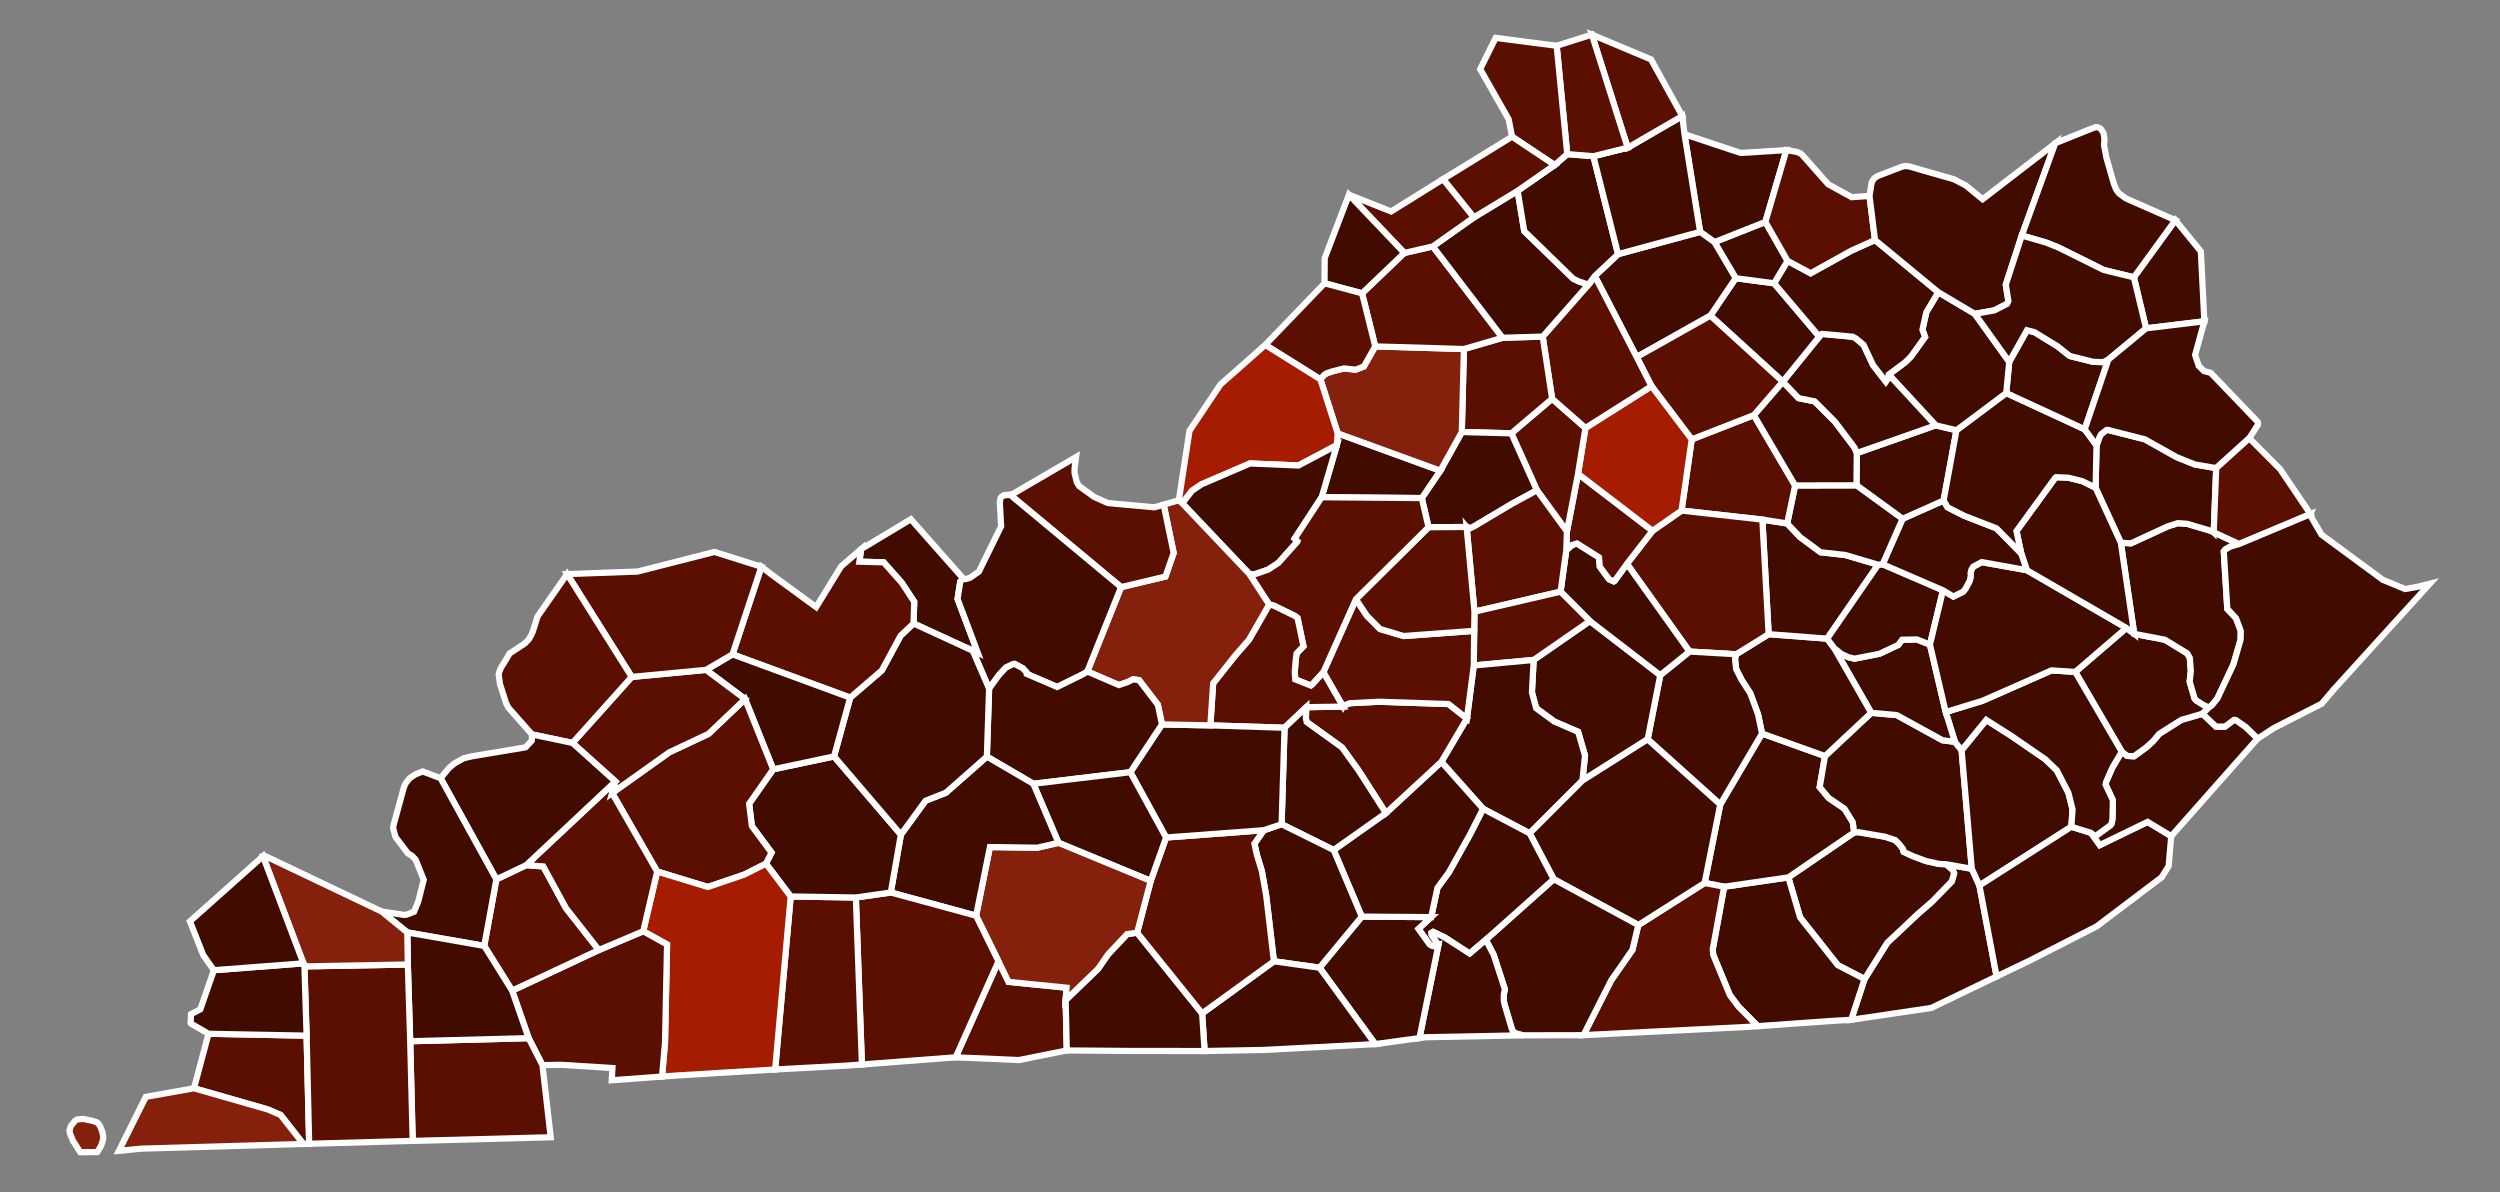 <?xml version="1.0" encoding="UTF-8" standalone="no"?>
<svg
   viewBox="0 0 390 186"
   width="390"
   height="186"
   version="1.1"
   id="svg255"
   sodipodi:docname="Kentucky_Counties_by_race.svg"
   inkscape:version="1.2.1 (9c6d41e4, 2022-07-14)"
   xmlns:inkscape="http://www.inkscape.org/namespaces/inkscape"
   xmlns:sodipodi="http://sodipodi.sourceforge.net/DTD/sodipodi-0.dtd"
   xmlns="http://www.w3.org/2000/svg"
   xmlns:svg="http://www.w3.org/2000/svg">
  <rect x="0" y="0" width="390" height="186" fill="#808080" stroke="none"/>
  <defs
     id="defs259" />
  <sodipodi:namedview
     id="namedview257"
     pagecolor="#ffffff"
     bordercolor="#000000"
     borderopacity="0.25"
     inkscape:showpageshadow="2"
     inkscape:pageopacity="0.0"
     inkscape:pagecheckerboard="0"
     inkscape:deskcolor="#d1d1d1"
     showgrid="false"
     inkscape:zoom="1.2688172"
     inkscape:cx="168.26695"
     inkscape:cy="93.394068"
     inkscape:window-width="1440"
     inkscape:window-height="799"
     inkscape:window-x="0"
     inkscape:window-y="23"
     inkscape:window-maximized="0"
     inkscape:current-layer="svg255" />
  <style
     id="style132">#KY_Fayette, #KY_Christian, #KY_Jefferson {  }
#KY_McCracken, #KY_Shelby, #KY_Hardin, #KY_Warren, #KY_Fulton {   }
#KY_Henry, #KY_Larue, #KY_Gallatin, #KY_McCreary, #KY_Lyon, #KY_Campbell, #KY_Mercer, #KY_Martin, #KY_Caldwell, #KY_Nelson, #KY_Taylor, #KY_Clark, #KY_Barren, #KY_Carroll, #KY_Calloway, #KY_Trigg, #KY_Washington, #KY_Meade, #KY_Union, #KY_Logan, #KY_Mason, #KY_Hopkins, #KY_Madison, #KY_Marion, #KY_Webster, #KY_Oldham, #KY_Hickman, #KY_Jessamine, #KY_Daviess, #KY_Kenton, #KY_Todd, #KY_Scott, #KY_Henderson, #KY_Graves, #KY_Woodford, #KY_Boone, #KY_Bourbon, #KY_Simpson, #KY_Boyle, #KY_Franklin {   }
#KY_Henry, #KY_Larue, #KY_Gallatin, #KY_McCreary, #KY_Lyon, #KY_Campbell, #KY_Mercer, #KY_Martin, #KY_Caldwell, #KY_Nelson, #KY_Taylor, #KY_Clark, #KY_Barren, #KY_Carroll, #KY_Calloway, #KY_Trigg, #KY_Washington, #KY_Meade, #KY_Union, #KY_Logan, #KY_Mason, #KY_Hopkins, #KY_Madison, #KY_Marion, #KY_Webster, #KY_Oldham, #KY_Hickman, #KY_Jessamine, #KY_Daviess, #KY_Kenton, #KY_Todd, #KY_Scott, #KY_Henderson, #KY_Graves, #KY_Woodford, #KY_Boone, #KY_Bourbon, #KY_Simpson, #KY_Boyle, #KY_Franklin, #KY_McCracken, #KY_Shelby, #KY_Hardin, #KY_Warren, #KY_Fulton, #KY_Fayette, #KY_Christian, #KY_Jefferson {   }
#KY_Magoffin, #KY_Knott, #KY_Wolfe, #KY_Leslie, #KY_Jackson, #KY_Lawrence, #KY_Floyd, #KY_Letcher, #KY_Owsley, #KY_Johnson, #KY_Lewis, #KY_Estill, #KY_Menifee, #KY_Robertson, #KY_Rockcastle, #KY_Carter, #KY_Powell, #KY_Bath, #KY_Breathitt, #KY_McLean, #KY_Fleming, #KY_Pike, #KY_Crittenden, #KY_Bracken, #KY_Edmonson, #KY_Nicholas, #KY_Greenup, #KY_Pendleton, #KY_Knox, #KY_Hancock, #KY_Perry, #KY_Clinton, #KY_Marshall, #KY_Grayson, #KY_Metcalfe, #KY_Elliott, #KY_Laurel, #KY_Trimble, #KY_Green, #KY_Harlan, #KY_Lee, #KY_Casey, #KY_Owen, #KY_Whitley, #KY_Lincoln, #KY_Livingston, #KY_Bell, #KY_Cumberland, #KY_Rowan, #KY_Allen, #KY_Harrison, #KY_Carlisle, #KY_Ohio, #KY_Butler, #KY_Clay, #KY_Breckinridge, #KY_Russell, #KY_Pulaski, #KY_Monroe, #KY_Grant, #KY_Ballard, #KY_Wayne, #KY_Boyd, #KY_Muhlenberg, #KY_Spencer, #KY_Morgan, #KY_Garrard, #KY_Bullitt, #KY_Anderson, #KY_Hart, #KY_Montgomery, #KY_Adair {   }
tspan { white-space:pre }
.shp0 { fill: #d40000;stroke: #ffffff;stroke-width: 0.969 }
.shp1 { fill: #cc2f4a;stroke: #ffffff;stroke-width: 0.969 }
.shp2 { fill: #aa0000;stroke: #ffffff;stroke-width: 0.969 }
.shp3 { fill: #e27f90;stroke: #ffffff;stroke-width: 0.969 }
.shp4 { fill: #86b6f2;stroke: #ffffff;stroke-width: 0.969 }
.shp5 { fill: #f2b3be;stroke: #ffffff;stroke-width: 0.969 }
</style>
  <g
     id="layer1"
     style="fill:#00ffff">
    <path
       id="KY_Hickman"
       class="shp0"
       d="M32.53 161.27L47.83 161.56L48.23 178.43L47.69 178.45L47.32 178.46L43.77 173.93L41.79 173.08L30.26 169.77L32.53 161.27Z"
       style="fill:#5b0f00;fill-opacity:1" />
    <path
       id="KY_Fulton"
       class="shp1"
       d="M30.26 169.77L41.79 173.08L43.77 173.93L47.32 178.46L22.05 179.19L18.55 179.53L22.75 171.11L30.26 169.77ZM12.52 179.74L11.49 178.12L11.42 178.05L10.94 176.88L10.92 176.84L10.88 176.58L10.84 176.38L10.9 176.17L10.98 175.89L11.05 175.65L11.14 175.55L11.74 174.81L12.05 174.64L12.96 174.55L14.34 174.83L15.08 175.07L15.21 175.17L15.31 175.26L15.38 175.3L15.67 175.81L15.7 175.87L15.97 176.6L16.09 177.28L16.09 177.3L16.11 177.41L16.1 177.67L16.05 177.84L15.87 178.44L15.79 178.67L15.71 178.83L15.19 179.72L12.52 179.74Z"
       style="fill:#85200c;fill-opacity:1" />
    <path
       id="KY_Bell"
       class="shp2"
       d="M307.6 135.53L308.79 138.14L311.47 152.33L301.27 157.24L288.78 159.09L290.87 152.73L294.41 147.07L299.21 142.55L301.33 140.72L304.48 137.5L304.84 136.22L304.62 135.73L303.56 134.82L307.6 135.53Z"
       style="fill:#410b00;fill-opacity:1" />
    <path
       id="KY_Knox"
       class="shp2"
       d="M289.26 129.85L289.87 129.81L294.08 130.53L295.64 131.05L296.25 131.64L296.88 132.45L296.97 132.89L298.39 133.55L300.46 134.32L302.48 134.77L303.56 134.82L304.62 135.73L304.84 136.22L304.48 137.5L301.33 140.72L299.21 142.55L294.41 147.07L290.87 152.73L286.7 150.57L280.82 143.13L278.98 136.87L289.26 129.85Z"
       style="fill:#410b00;fill-opacity:1" />
    <path
       id="KY_Whitley"
       class="shp2"
       d="M268.97 138.33L278.98 136.87L280.82 143.13L286.7 150.57L290.87 152.73L288.78 159.09L285.98 159.25L274.21 160.08L271.2 157.03L269.84 155.21L267.26 148.95L267.19 148.08L268.97 138.33Z"
       style="fill:#410b00;fill-opacity:1" />
    <path
       id="KY_Laurel"
       class="shp2"
       d="M274.88 114.43L284.7 117.95L283.87 122.79L285.27 124.48L287.75 126.17L289.03 128.25L289.26 129.85L278.98 136.87L268.97 138.33L265.92 137.74L268.36 125.5L274.88 114.43Z"
       style="fill:#410b00;fill-opacity:1" />
    <path
       id="KY_Clay"
       class="shp2"
       d="M291.91 111.2L295.88 111.55L303.03 115.48L304.97 115.73L306.01 117.03L307.6 135.53L303.56 134.82L302.48 134.77L300.46 134.32L298.39 133.55L296.97 132.89L296.88 132.45L296.25 131.64L295.64 131.05L294.08 130.53L289.87 129.81L289.26 129.85L289.03 128.25L287.75 126.17L285.27 124.48L283.87 122.79L284.7 117.95L291.91 111.2Z"
       style="fill:#410b00;fill-opacity:1" />
    <path
       id="KY_Leslie"
       class="shp2"
       d="M306.01 117.03L309.86 112.31L313.86 114.86L319.06 118.44L320.85 120.15L322.67 123.67L323.32 126.27L323.13 128.97L308.79 138.14L307.6 135.53L306.01 117.03Z"
       style="fill:#410b00;fill-opacity:1" />
    <path
       id="KY_Harlan"
       class="shp2"
       d="M323.13 128.97L326.19 129.92L327.57 131.83L335.03 128.21L338.71 130.44L338.31 135.12L337.21 136.86L327.07 144.52L316.55 149.89L311.47 152.33L308.79 138.14L323.13 128.97Z"
       style="fill:#410b00;fill-opacity:1" />
    <path
       id="KY_Letcher"
       class="shp0"
       d="M343.58 111.34L345.7 113.35L347.09 113.35L348.49 112.31L348.78 112.32L350.33 113.4L352.19 115.21L338.71 130.44L335.03 128.21L327.57 131.83L326.19 129.92L326.76 130.43L326.93 130.41L329.21 128.75L329.38 128.53L329.54 127.84L329.61 124.84L328.46 122.38L328.56 121.95L329.5 119.8L331 117.27L331.85 117.92L332.9 117.98L334.87 116.55L335.88 115.62L336.84 114.48L340.29 112.3L343.58 111.34Z"
       style="fill:#410b00;fill-opacity:1" />
    <path
       id="KY_Knott"
       class="shp0"
       d="M332.94 98.88L337.73 99.8L341.2 101.92L341.61 102.63L341.77 104.67L341.59 106.35L342.36 108.98L342.61 109.26L343.66 109.93L344.58 110.38L343.58 111.34L340.29 112.3L336.84 114.48L335.88 115.62L334.87 116.55L332.9 117.98L331.85 117.92L331 117.27L323.74 104.82L331.72 97.96L332.94 98.88Z"
       style="fill:#410b00;fill-opacity:1" />
    <path
       id="KY_Perry"
       class="shp0"
       d="M323.74 104.82L331 117.27L329.5 119.8L328.56 121.95L328.46 122.38L329.61 124.84L329.54 127.84L329.38 128.53L329.21 128.75L326.93 130.41L326.76 130.43L326.19 129.92L323.13 128.97L323.32 126.27L322.67 123.67L320.85 120.15L319.06 118.44L313.86 114.86L309.86 112.31L306.01 117.03L304.97 115.73L303.53 111.08L309.3 109.31L320.03 104.58L323.74 104.82Z"
       style="fill:#410b00;fill-opacity:1" />
    <path
       id="KY_Owsley"
       class="shp2"
       d="M301.07 100.56L303.53 111.08L304.97 115.73L303.03 115.48L295.88 111.55L291.91 111.2L286.13 101.1L287.24 102.01L288.34 102.52L289.31 102.75L293.19 101.99L296.11 100.62L296.73 99.8L299.03 99.75L301.07 100.56Z"
       style="fill:#410b00;fill-opacity:1" />
    <path
       id="KY_Jackson"
       class="shp2"
       d="M275.91 98.93L285.03 99.63L286.13 101.1L291.91 111.2L284.7 117.95L274.88 114.43L274.25 111.43L273.05 108.16L271.69 106.06L270.83 104.36L270.66 102.77L270.84 102.07L275.91 98.93Z"
       style="fill:#410b00;fill-opacity:1" />
    <path
       id="KY_Estill"
       class="shp0"
       d="M274.93 81.06L278.8 81.66L280.8 83.78L284.01 86.15L287.86 86.58L292.99 88.1L285.03 99.63L275.91 98.93L274.93 81.06Z"
       style="fill:#410b00;fill-opacity:1" />
    <path
       id="KY_Lee"
       class="shp2"
       d="M293.69 88.02L303.11 92.09L301.07 100.56L299.03 99.75L296.73 99.8L296.11 100.62L293.19 101.99L289.31 102.75L288.34 102.52L287.24 102.01L286.13 101.1L285.03 99.63L292.99 88.1L293.69 88.02Z"
       style="fill:#410b00;fill-opacity:1" />
    <path
       id="KY_Breathitt"
       class="shp0"
       d="M303.11 92.09L304.72 93.06L306.24 92.31L306.61 91.85L307.29 90.58L307.45 89.79L307.41 89.39L307.56 88.81L307.84 88.39L309.15 87.69L316.19 88.95L331.72 97.96L323.74 104.82L320.03 104.58L309.3 109.31L303.53 111.08L301.07 100.56L303.11 92.09Z"
       style="fill:#410b00;fill-opacity:1" />
    <path
       id="KY_Floyd"
       class="shp0"
       d="M345.34 83.04L349.3 84.87L347.98 85.25L347.14 85.72L346.91 86.03L347.46 94.98L348.82 96.44L349.56 98.41L349.54 99.77L348.42 103.64L345.91 108.97L345.05 110.03L344.58 110.38L343.66 109.93L342.61 109.26L342.36 108.98L341.59 106.35L341.77 104.67L341.61 102.63L341.2 101.92L337.73 99.8L332.94 98.88L330.85 84.66L332.42 84.76L338.17 82.11L339.73 81.61L341.18 81.71L345.2 82.9L345.34 83.04Z"
       style="fill:#410b00;fill-opacity:1" />
    <path
       id="KY_Johnson"
       class="shp2"
       d="M345.73 73.03L345.34 83.04L345.2 82.9L341.18 81.71L339.73 81.61L338.17 82.11L332.42 84.76L330.85 84.66L326.91 76.09L327.06 69.49L327.53 68.17L327.77 67.74L328.63 67.07L328.82 67.06L334.62 68.54L339.55 71.31L342.38 72.45L345.73 73.03Z"
       style="fill:#410b00;fill-opacity:1" />
    <path
       id="KY_Magoffin"
       class="shp0"
       d="M326.91 76.09L330.85 84.66L332.94 98.88L331.72 97.96L316.19 88.95L315.31 86.34L314.57 82.85L320.59 74.57L320.73 74.44L322.65 74.52L324.87 75.07L326.91 76.09Z"
       style="fill:#410b00;fill-opacity:1" />
    <path
       id="KY_Wolfe"
       class="shp0"
       d="M303.2 78.08L303.82 79.14L306.43 80.47L311.45 82.42L315.31 86.34L316.19 88.95L309.15 87.69L307.84 88.39L307.56 88.81L307.41 89.39L307.45 89.79L307.29 90.58L306.61 91.85L306.24 92.31L304.72 93.06L303.11 92.09L293.69 88.02L296.81 80.92L303.2 78.08Z"
       style="fill:#410b00;fill-opacity:1" />
    <path
       id="KY_Powell"
       class="shp0"
       d="M280.04 75.73L289.65 75.71L296.81 80.92L293.69 88.02L292.99 88.1L287.86 86.58L284.01 86.15L280.8 83.78L278.8 81.66L280.04 75.73Z"
       style="fill:#410b00;fill-opacity:1" />
    <path
       id="KY_Clark"
       class="shp1"
       d="M273.6 64.76L280.04 75.73L278.8 81.66L274.93 81.06L262.32 79.65L263.91 68.54L273.6 64.76Z"
       style="fill:#5b0f00;fill-opacity:1" />
    <path
       id="KY_Montgomery"
       class="shp0"
       d="M278.12 59.54L280.58 62.11L283.07 62.61L283.59 63.11L286.27 65.8L289.3 69.82L289.68 70.67L289.65 75.71L280.04 75.73L273.6 64.76L278.12 59.54Z"
       style="fill:#410b00;fill-opacity:1" />
    <path
       id="KY_Menifee"
       class="shp0"
       d="M301.96 66.35L305.21 67.12L303.2 78.08L296.81 80.92L289.65 75.71L289.68 70.67L301.96 66.35Z"
       style="fill:#410b00;fill-opacity:1" />
    <path
       id="KY_Morgan"
       class="shp0"
       d="M325.21 66.97L327.06 69.49L326.91 76.09L324.87 75.07L322.65 74.52L320.73 74.44L320.59 74.57L314.57 82.85L315.31 86.34L311.45 82.42L306.43 80.47L303.82 79.14L303.2 78.08L305.21 67.12L312.97 61.31L325.21 66.97Z"
       style="fill:#410b00;fill-opacity:1" />
    <path
       id="KY_Elliott"
       class="shp0"
       d="M328.9 56.1L325.21 66.97L312.97 61.31L313.44 56.45L316.21 51.52L317.37 51.81L320.97 54.02L322.88 55.53L326.56 56.45L328.08 56.49L328.9 56.1Z"
       style="fill:#410b00;fill-opacity:1" />
    <path
       id="KY_Rowan"
       class="shp3"
       d="M308.07 48.96L313.44 56.45L312.97 61.31L305.21 67.12L301.96 66.35L294.64 58.43L297.24 56.49L298.1 55.63L300.31 52.57L299.9 51.43L300.5 48.72L302.37 45.58L308.07 48.96Z"
       style="fill:#410b00;fill-opacity:1" />
    <path
       id="KY_Bath"
       class="shp0"
       d="M283.81 52.51L284.19 52.1L284.41 52.1L289.07 52.54L289.58 52.84L290.72 53.8L292.2 56.96L294.19 59.52L294.53 59.03L294.64 58.43L301.96 66.35L289.68 70.67L289.3 69.82L286.27 65.8L283.59 63.11L283.07 62.61L280.58 62.11L278.12 59.54L283.81 52.51Z"
       style="fill:#410b00;fill-opacity:1" />
    <path
       id="KY_Nicholas"
       class="shp0"
       d="M276.76 44.19L283.81 52.51L278.12 59.54L266.82 49.24L270.77 43.4L276.76 44.19Z"
       style="fill:#410b00;fill-opacity:1" />
    <path
       id="KY_Fleming"
       class="shp0"
       d="M292.5 37.44L302.37 45.58L300.5 48.72L299.9 51.43L300.31 52.57L298.1 55.63L297.24 56.49L294.64 58.43L294.53 59.03L294.19 59.52L292.2 56.96L290.72 53.8L289.58 52.84L289.07 52.54L284.41 52.1L284.19 52.1L283.81 52.51L276.76 44.19L278.86 40.69L282.46 42.63L288.81 39.1L292.5 37.44Z"
       style="fill:#410b00;fill-opacity:1" />
    <path
       id="KY_Robertson"
       class="shp0"
       d="M275.4 34.62L278.86 40.69L276.76 44.19L270.77 43.4L267.45 37.77L275.4 34.62Z"
       style="fill:#410b00;fill-opacity:1" />
    <path
       id="KY_Bracken"
       class="shp2"
       d="M278.68 23.41L275.4 34.62L267.45 37.77L265.22 36.17L262.78 20.95L271.55 23.86L278.68 23.41Z"
       style="fill:#410b00;fill-opacity:1" />
    <path
       id="KY_Mason"
       class="shp1"
       d="M291.64 30.56L292.5 37.44L288.81 39.1L282.46 42.63L278.86 40.69L275.4 34.62L278.68 23.41L280.31 23.7L280.88 23.94L281.18 24.2L285.2 28.75L288.87 30.76L291.64 30.56Z"
       style="fill:#5b0f00;fill-opacity:1" />
    <path
       id="KY_Lewis"
       class="shp2"
       d="M320.61 22.37L315.4 36.74L312.9 44.41L313.31 46.96L313.1 47.4L311.12 48.42L308.07 48.96L302.37 45.58L292.5 37.44L291.64 30.56L292 28.39L292.39 27.8L292.9 27.47L296.74 25.99L297.33 25.89L297.74 25.95L297.8 25.95L299.72 26.51L304.82 27.97L304.95 28.04L306.53 28.86L306.64 28.91L309.29 31.08L320.61 22.37Z"
       style="fill:#410b00;fill-opacity:1" />
    <path
       id="KY_Boyd"
       class="shp1"
       d="M343.33 39.22L343.88 50.12L334.79 51.22L332.88 43.26L339.36 34.35L343.33 39.22Z"
       style="fill:#410b00;fill-opacity:1" />
    <path
       id="KY_Greenup"
       class="shp0"
       d="M331.78 31.02L339.36 34.35L332.88 43.26L328.18 42.12L321.12 38.61L319.16 37.83L315.4 36.74L320.61 22.37L320.61 22.34L321.49 21.99L325.57 20.35L326.9 19.84L326.95 19.82L327.2 19.83L327.68 20.07L327.89 20.32L327.95 20.43L328.07 20.63L328.15 20.78L328.17 20.87L328.18 20.96L328.26 21.33L328.28 21.77L328.28 21.83L328.3 21.86L328.22 22.61L328.59 24.57L329.76 28.68L329.86 28.92L330.15 29.62L330.52 30.09L330.56 30.16L331.57 30.9L331.78 31.02Z"
       style="fill:#410b00;fill-opacity:1" />
    <path
       id="KY_Carter"
       class="shp0"
       d="M315.4 36.74L319.16 37.83L321.12 38.61L328.18 42.12L332.88 43.26L334.79 51.22L328.9 56.1L328.08 56.49L326.56 56.45L322.88 55.53L320.97 54.02L317.37 51.81L316.21 51.52L313.44 56.45L308.07 48.96L311.12 48.42L313.1 47.4L313.31 46.96L312.9 44.41L315.4 36.74Z"
       style="fill:#410b00;fill-opacity:1" />
    <path
       id="KY_Lawrence"
       class="shp2"
       d="M334.79 51.22L343.88 50.12L342.44 55.36L342.44 55.38L342.61 55.93L343 57.03L343 57.08L343.83 57.89L344.75 58.13L344.88 58.18L352.17 65.77L352.24 65.86L352.25 65.9L352.24 66.25L350.89 68.36L345.73 73.03L342.38 72.45L339.55 71.31L334.62 68.54L328.82 67.06L328.63 67.07L327.77 67.74L327.53 68.17L327.06 69.49L325.21 66.97L328.9 56.1L334.79 51.22Z"
       style="fill:#410b00;fill-opacity:1" />
    <path
       id="KY_Martin"
       class="shp2"
       d="M355.71 73.2L360.43 80.2L349.3 84.87L345.34 83.04L345.73 73.03L350.89 68.36L355.71 73.2Z"
       style="fill:#5b0f00;fill-opacity:1" />
    <path
       id="KY_Pike"
       class="shp0"
       d="M349.3 84.87L360.43 80.2L360.41 80.25L360.49 80.55L362.17 83.42L371.73 90.46L371.75 90.46L375.2 91.89L377.14 91.54L379.05 91.06L364.1 107.52L362.18 109.78L354.7 113.59L352.74 114.87L352.19 115.21L350.33 113.4L348.78 112.32L348.49 112.31L347.09 113.35L345.7 113.35L343.58 111.34L344.58 110.38L345.05 110.03L345.91 108.97L348.42 103.64L349.54 99.77L349.56 98.41L348.82 96.44L347.46 94.98L346.91 86.03L347.14 85.72L347.98 85.25L349.3 84.87Z"
       style="fill:#410b00;fill-opacity:1" />
    <path
       id="KY_Harrison"
       class="shp0"
       d="M267.45 37.77L270.77 43.4L266.82 49.24L255.32 55.7L248.79 43.06L252.42 39.65L265.22 36.17L267.45 37.77Z"
       style="fill:#410b00;fill-opacity:1" />
    <path
       id="KY_Bourbon"
       class="shp1"
       d="M255.32 55.7L266.82 49.24L278.12 59.54L273.6 64.76L263.91 68.54L257.64 60.24L255.32 55.7Z"
       style="fill:#5b0f00;fill-opacity:1" />
    <path
       id="KY_Madison"
       class="shp1"
       d="M262.32 79.65L274.93 81.06L275.91 98.93L270.84 102.07L263.56 101.64L253.8 87.96L257.79 82.81L262.32 79.65Z"
       style="fill:#5b0f00;fill-opacity:1" />
    <path
       id="KY_Rockcastle"
       class="shp2"
       d="M270.84 102.07L270.66 102.77L270.83 104.36L271.69 106.06L273.05 108.16L274.25 111.43L274.88 114.43L268.36 125.5L257.03 115.33L259 105.33L263.56 101.64L270.84 102.07Z"
       style="fill:#410b00;fill-opacity:1" />
    <path
       id="KY_McCreary"
       class="shp2"
       d="M265.92 137.74L268.97 138.33L267.19 148.08L267.26 148.95L269.84 155.21L271.2 157.03L274.21 160.08L272.51 160.2L247.02 161.48L251.34 152.94L254.66 148.17L255.58 144.31L265.92 137.74Z"
       style="fill:#5b0f00;fill-opacity:1" />
    <path
       id="KY_Lincoln"
       class="shp0"
       d="M248.02 96.88L259 105.33L257.03 115.33L246.86 121.76L247.26 117.87L246.19 114.17L242.47 112.56L239.64 110.48L238.98 108.01L239.25 102.95L248.02 96.88Z"
       style="fill:#410b00;fill-opacity:1" />
    <path
       id="KY_Garrard"
       class="shp0"
       d="M244.34 85.82L245.28 85L246.01 84.78L249.45 86.95L249.57 88.41L251.03 90.38L251.75 90.69L251.89 90.61L253.8 87.96L263.56 101.64L259 105.33L248.02 96.88L243.45 92.3L244.34 85.82Z"
       style="fill:#410b00;fill-opacity:1" />
    <path
       id="KY_Jessamine"
       class="shp1"
       d="M246.17 73.91L257.79 82.81L253.8 87.96L251.89 90.61L251.75 90.69L251.03 90.38L249.57 88.41L249.45 86.95L246.01 84.78L245.28 85L244.34 85.82L244.44 82.91L246.17 73.91Z"
       style="fill:#5b0f00;fill-opacity:1" />
    <path
       id="KY_Fayette"
       class="shp4"
       d="M257.64 60.24L263.91 68.54L262.32 79.65L257.79 82.81L246.17 73.91L247.33 66.76L257.64 60.24Z"
       style="fill:#a61c00;fill-opacity:1" />
    <path
       id="KY_Woodford"
       class="shp3"
       d="M242.13 62.2L247.33 66.76L246.17 73.91L244.44 82.91L239.76 76.48L235.77 67.6L242.13 62.2Z"
       style="fill:#5b0f00;fill-opacity:1" />
    <path
       id="KY_Scott"
       class="shp1"
       d="M248.79 43.06L255.32 55.7L257.64 60.24L247.33 66.76L242.13 62.2L240.66 52.51L247.78 44.41L248.79 43.06Z"
       style="fill:#5b0f00;fill-opacity:1" />
    <path
       id="KY_Franklin"
       class="shp5"
       d="M234.4 52.69L240.66 52.51L242.13 62.2L235.77 67.6L228.04 67.4L228.37 54.45L234.4 52.69Z"
       style="fill:#5b0f00;fill-opacity:1" />
    <path
       id="KY_Anderson"
       class="shp0"
       d="M228.04 67.4L235.77 67.6L239.76 76.48L235.84 78.61L229.9 82.15L229.28 82.44L228.94 82.39L228.79 82.21L222.85 82.25L221.8 77.7L224.69 73.43L228.04 67.4Z"
       style="fill:#410b00;fill-opacity:1" />
    <path
       id="KY_Mercer"
       class="shp0"
       d="M239.76 76.48L244.44 82.91L244.34 85.82L243.45 92.3L230.02 95.42L228.79 82.21L228.94 82.39L229.28 82.44L229.9 82.15L235.84 78.61L239.76 76.48Z"
       style="fill:#5b0f00;fill-opacity:1" />
    <path
       id="KY_Boyle"
       class="shp1"
       d="M243.45 92.3L248.02 96.88L239.25 102.95L229.91 103.81L229.97 98.41L230.02 95.42L243.45 92.3Z"
       style="fill:#5b0f00;fill-opacity:1" />
    <path
       id="KY_Casey"
       class="shp2"
       d="M229.91 103.81L239.25 102.95L238.98 108.01L239.64 110.48L242.47 112.56L246.19 114.17L247.26 117.87L246.86 121.76L238.62 130L231.36 126.17L224.85 118.85L228.84 112.09L229.91 103.81Z"
       style="fill:#410b00;fill-opacity:1" />
    <path
       id="KY_Pulaski"
       class="shp2"
       d="M246.86 121.76L257.03 115.33L268.36 125.5L265.92 137.74L255.58 144.31L242.38 137.15L238.62 130L246.86 121.76Z"
       style="fill:#410b00;fill-opacity:1" />
    <path
       id="KY_Wayne"
       class="shp2"
       d="M255.58 144.31L254.66 148.17L251.34 152.94L247.02 161.48L246.66 161.49L237.6 161.51L236.57 161.25L236.02 160.92L235.81 160.41L234.7 156.68L234.59 156.09L234.59 155.14L234.76 154.33L233.01 148.94L231.79 146.6L242.38 137.15L255.58 144.31Z"
       style="fill:#410b00;fill-opacity:1" />
    <path
       id="KY_Russell"
       class="shp2"
       d="M231.36 126.17L238.62 130L242.38 137.15L231.79 146.6L229.27 148.76L225.33 146.21L223.57 145.38L223.31 145.53L223.34 145.84L224.4 147.4L223.73 147.63L223.33 147.53L223.01 147.32L221.27 144.9L223.26 143.07L224.24 138.51L226.01 136.1L229.34 130.14L231.36 126.17Z"
       style="fill:#410b00;fill-opacity:1" />
    <path
       id="KY_Clinton"
       class="shp2"
       d="M224.4 147.4L223.34 145.84L223.31 145.53L223.57 145.38L225.33 146.21L229.27 148.76L231.79 146.6L233.01 148.94L234.76 154.33L234.59 155.14L234.59 156.09L234.7 156.68L235.81 160.41L236.02 160.92L236.57 161.25L237.6 161.51L222.39 161.81L221.43 161.94L224.4 147.4Z"
       style="fill:#410b00;fill-opacity:1" />
    <path
       id="KY_Cumberland"
       class="shp2"
       d="M223.26 143.07L221.27 144.9L223.01 147.32L223.33 147.53L223.73 147.63L224.4 147.4L221.43 161.94L214.54 162.88L205.85 150.96L212.44 142.99L223.26 143.07Z"
       style="fill:#410b00;fill-opacity:1" />
    <path
       id="KY_Adair"
       class="shp2"
       d="M224.85 118.85L231.36 126.17L229.34 130.14L226.01 136.1L224.24 138.51L223.26 143.07L212.44 142.99L208.05 132.6L216.2 126.84L224.85 118.85Z"
       style="fill:#410b00;fill-opacity:1" />
    <path
       id="KY_Taylor"
       class="shp0"
       d="M209.52 110.23L209.61 110.07L210.58 109.7L215.14 109.47L225.97 109.83L228.84 112.09L224.85 118.85L216.2 126.84L211.94 120.2L209.36 116.61L203.85 112.64L203.72 112.09L203.77 110.32L209.52 110.23Z"
       style="fill:#5b0f00;fill-opacity:1" />
    <path
       id="KY_Marion"
       class="shp1"
       d="M211.52 93.48L213.25 96.07L215.28 98.12L218.96 99.22L229.97 98.41L229.91 103.81L228.84 112.09L225.97 109.83L215.14 109.47L210.58 109.7L209.61 110.07L209.52 110.23L206.44 104.87L211.52 93.48Z"
       style="fill:#5b0f00;fill-opacity:1" />
    <path
       id="KY_Washington"
       class="shp0"
       d="M228.79 82.21L230.02 95.42L229.97 98.41L218.96 99.22L215.28 98.12L213.25 96.07L211.52 93.48L222.85 82.25L228.79 82.21Z"
       style="fill:#5b0f00;fill-opacity:1" />
    <path
       id="KY_Spencer"
       class="shp0"
       d="M208.68 67.6L224.69 73.43L221.8 77.7L206.18 77.57L208.55 69.44L208.68 67.6Z"
       style="fill:#410b00;fill-opacity:1" />
    <path
       id="KY_Shelby"
       class="shp1"
       d="M214.54 54.04L228.37 54.45L228.04 67.4L224.69 73.43L208.68 67.6L205.98 59.18L206.55 58.5L207 58.22L207.84 57.93L209.68 57.47L211.46 57.67L212.76 57.17L214.54 54.04Z"
       style="fill:#85200c;fill-opacity:1" />
    <path
       id="KY_Henry"
       class="shp0"
       d="M219.07 39.46L223.52 38.44L234.4 52.69L228.37 54.45L214.54 54.04L212.48 45.76L219.07 39.46Z"
       style="fill:#5b0f00;fill-opacity:1" />
    <path
       id="KY_Owen"
       class="shp0"
       d="M229.92 33.92L236.75 29.77L237.78 36.05L245.41 43.47L246.32 43.91L247.78 44.41L240.66 52.51L234.4 52.69L223.52 38.44L229.92 33.92Z"
       style="fill:#410b00;fill-opacity:1" />
    <path
       id="KY_Grant"
       class="shp0"
       d="M244.49 24.04L248.57 24.37L252.42 39.65L248.79 43.06L247.78 44.41L246.32 43.91L245.41 43.47L237.78 36.05L236.75 29.77L242.52 25.75L244.49 24.04Z"
       style="fill:#410b00;fill-opacity:1" />
    <path
       id="KY_Pendleton"
       class="shp0"
       d="M262.78 20.95L265.22 36.17L252.42 39.65L248.57 24.37L253.92 23.04L262.44 18.1L262.78 20.95Z"
       style="fill:#410b00;fill-opacity:1" />
    <path
       id="KY_Campbell"
       class="shp3"
       d="M257.56 9.27L262.44 18.1L253.92 23.04L248.33 5.4L257.56 9.27Z"
       style="fill:#5b0f00;fill-opacity:1" />
    <path
       id="KY_Kenton"
       class="shp3"
       d="M248.33 5.4L253.92 23.04L248.57 24.37L244.49 24.04L242.84 7.14L248.33 5.4Z"
       style="fill:#5b0f00;fill-opacity:1" />
    <path
       id="KY_Boone"
       class="shp1"
       d="M242.84 7.14L244.49 24.04L242.52 25.75L235.88 21.32L235.35 18.6L230.91 10.78L233.32 5.91L242.84 7.14Z"
       style="fill:#5b0f00;fill-opacity:1" />
    <path
       id="KY_Gallatin"
       class="shp0"
       d="M235.88 21.32L242.52 25.75L236.75 29.77L229.92 33.92L225.11 27.95L235.88 21.32Z"
       style="fill:#5b0f00;fill-opacity:1" />
    <path
       id="KY_Carroll"
       class="shp0"
       d="M217.01 32.99L225.11 27.95L229.92 33.92L223.52 38.44L219.07 39.46L210.43 30.38L217.01 32.99Z"
       style="fill:#5b0f00;fill-opacity:1" />
    <path
       id="KY_Trimble"
       class="shp0"
       d="M210.43 30.38L219.07 39.46L212.48 45.76L206.63 44.19L206.65 40.29L210.43 30.38Z"
       style="fill:#410b00;fill-opacity:1" />
    <path
       id="KY_Oldham"
       class="shp3"
       d="M212.48 45.76L214.54 54.04L212.76 57.17L211.46 57.67L209.68 57.47L207.84 57.93L207 58.22L206.55 58.5L205.98 59.18L197.38 53.8L206.63 44.19L212.48 45.76Z"
       style="fill:#5b0f00;fill-opacity:1" />
    <path
       id="KY_Jefferson"
       class="shp4"
       d="M197.38 53.8L205.98 59.18L208.68 67.6L208.55 69.44L202.56 72.62L195 72.3L187.45 75.55L185.95 76.56L184.44 78.52L183.9 78.04L185.56 67.21L190.38 59.99L197.38 53.8Z"
       style="fill:#a61c00;fill-opacity:1" />
    <path
       id="KY_Bullitt"
       class="shp0"
       d="M208.55 69.44L206.18 77.57L201.97 84.02L202.4 84.44L202.33 84.57L199.42 87.82L197.83 88.86L195.7 89.6L194.88 89.52L184.44 78.52L185.95 76.56L187.45 75.55L195 72.3L202.56 72.62L208.55 69.44Z"
       style="fill:#410b00;fill-opacity:1" />
    <path
       id="KY_Nelson"
       class="shp1"
       d="M221.8 77.7L222.85 82.25L211.52 93.48L206.44 104.87L204.68 106.82L204.49 106.95L202.06 105.98L201.98 104.8L202.14 102.89L202.27 101.93L203.34 100.81L202.42 96.42L201.99 96.08L198.68 94.47L197.99 94.31L194.88 89.52L195.7 89.6L197.83 88.86L199.42 87.82L202.33 84.57L202.4 84.44L201.97 84.02L206.18 77.57L221.8 77.7Z"
       style="fill:#5b0f00;fill-opacity:1" />
    <path
       id="KY_Larue"
       class="shp0"
       d="M197.99 94.31L198.68 94.47L201.99 96.08L202.42 96.42L203.34 100.81L202.27 101.93L202.14 102.89L201.98 104.8L202.06 105.98L204.49 106.95L204.68 106.82L206.44 104.87L209.52 110.23L203.77 110.32L200.39 113.53L188.82 113.16L189.25 106.6L192.71 102.24L194.85 99.78L197.99 94.31Z"
       style="fill:#5b0f00;fill-opacity:1" />
    <path
       id="KY_Green"
       class="shp2"
       d="M200.39 113.53L203.77 110.32L203.72 112.09L203.85 112.64L209.36 116.61L211.94 120.2L216.2 126.84L208.05 132.6L199.93 128.58L200.39 113.53Z"
       style="fill:#410b00;fill-opacity:1" />
    <path
       id="KY_Metcalfe"
       class="shp0"
       d="M199.93 128.58L208.05 132.6L212.44 142.99L205.85 150.96L198.73 149.96L197.53 139.73L196.85 135.9L196.07 133.36L195.69 131.61L197.16 129.51L199.93 128.58Z"
       style="fill:#410b00;fill-opacity:1" />
    <path
       id="KY_Monroe"
       class="shp2"
       d="M198.73 149.96L205.85 150.96L214.54 162.88L197.2 163.79L187.92 163.96L187.53 158.09L198.73 149.96Z"
       style="fill:#410b00;fill-opacity:1" />
    <path
       id="KY_Simpson"
       class="shp1"
       d="M155.76 149.96L157.33 153.17L166.38 154.08L166.24 156.02L166.42 163.87L158.95 165.37L149.08 164.94L155.76 149.96Z"
       style="fill:#5b0f00;fill-opacity:1" />
    <path
       id="KY_Allen"
       class="shp2"
       d="M177.39 145.5L187.53 158.09L187.92 163.96L176.64 163.95L166.42 163.87L166.24 156.02L171.3 151.13L172.87 148.86L175.83 145.72L177.39 145.5Z"
       style="fill:#410b00;fill-opacity:1" />
    <path
       id="KY_Barren"
       class="shp0"
       d="M197.16 129.51L195.69 131.61L196.07 133.36L196.85 135.9L197.53 139.73L198.73 149.96L187.53 158.09L177.39 145.5L179.51 137.42L181.91 130.65L197.16 129.51Z"
       style="fill:#5b0f00;fill-opacity:1" />
    <path
       id="KY_Hart"
       class="shp0"
       d="M188.82 113.16L200.39 113.53L199.93 128.58L197.16 129.51L181.91 130.65L176.33 120.46L181.27 113.01L188.82 113.16Z"
       style="fill:#410b00;fill-opacity:1" />
    <path
       id="KY_Hardin"
       class="shp1"
       d="M183.9 78.04L184.44 78.52L194.88 89.52L197.99 94.31L194.85 99.78L192.71 102.24L189.25 106.6L188.82 113.16L181.27 113.01L180.62 109.93L177.69 106.1L176.76 105.97L175.89 106.41L174.55 106.87L169.62 104.75L174.89 91.59L181.81 89.94L183.09 86.26L181.53 78.73L183.9 78.04Z"
       style="fill:#85200c;fill-opacity:1" />
    <path
       id="KY_Meade"
       class="shp0"
       d="M157.84 77.15L167.86 71.3L167.64 73.04L167.63 73.15L167.63 73.59L167.64 73.87L167.68 73.98L167.97 75.2L168.24 75.65L168.34 75.83L168.57 75.99L170.69 77.52L172.75 78.44L173.1 78.5L180.07 79.14L181.53 78.73L183.09 86.26L181.81 89.94L174.89 91.59L157.56 77.17L157.84 77.15Z"
       style="fill:#5b0f00;fill-opacity:1" />
    <path
       id="KY_Hancock"
       class="shp1"
       d="M134.34 85.66L142.09 81L150.3 90.29L149.8 90.73L149.38 93.44L152.55 101.87L151.74 101.51L142.51 97.26L142.62 93.88L140.68 90.92L137.85 87.72L134.06 87.62L134.34 85.66Z"
       style="fill:#410b00;fill-opacity:1" />
    <path
       id="KY_Breckinridge"
       class="shp0"
       d="M150.3 90.29L150.67 90.33L151.32 90.14L152.71 89.16L156.18 82.1L155.97 78.39L156.08 77.72L156.29 77.45L156.56 77.31L157.56 77.17L174.89 91.59L169.62 104.75L169.07 105.12L164.92 107.17L160.16 105.12L160.13 104.88L159.57 104.26L158.28 103.57L158.07 103.59L156.93 104.14L155.85 105.29L154.3 107.43L151.74 101.51L152.55 101.87L149.38 93.44L149.8 90.73L150.3 90.29Z"
       style="fill:#410b00;fill-opacity:1" />
    <path
       id="KY_Grayson"
       class="shp0"
       d="M154.3 107.43L155.85 105.29L156.93 104.14L158.07 103.59L158.28 103.57L159.57 104.26L160.13 104.88L160.16 105.12L164.92 107.17L169.07 105.12L169.62 104.75L174.55 106.87L175.89 106.41L176.76 105.97L177.69 106.1L180.62 109.93L181.27 113.01L176.33 120.46L161.2 122.27L153.95 118.03L154.3 107.43Z"
       style="fill:#410b00;fill-opacity:1" />
    <path
       id="KY_Edmonson"
       class="shp0"
       d="M161.2 122.27L176.33 120.46L181.91 130.65L179.51 137.42L165.13 131.48L161.2 122.27Z"
       style="fill:#410b00;fill-opacity:1" />
    <path
       id="KY_Warren"
       class="shp3"
       d="M165.13 131.48L179.51 137.42L177.39 145.5L175.83 145.72L172.87 148.86L171.3 151.13L166.24 156.02L166.38 154.08L157.33 153.17L155.76 149.96L152.27 142.85L154.43 132.14L161.81 132.24L165.13 131.48Z"
       style="fill:#85200c;fill-opacity:1" />
    <path
       id="KY_Butler"
       class="shp2"
       d="M153.95 118.03L161.2 122.27L165.13 131.48L161.81 132.24L154.43 132.14L152.27 142.85L138.96 139.23L140.54 130.2L144.39 124.91L147.56 123.66L153.95 118.03Z"
       style="fill:#410b00;fill-opacity:1" />
    <path
       id="KY_Logan"
       class="shp0"
       d="M138.96 139.23L152.27 142.85L155.76 149.96L149.08 164.94L134.46 166.06L133.51 140.01L138.96 139.23Z"
       style="fill:#5b0f00;fill-opacity:1" />
    <path
       id="KY_Todd"
       class="shp0"
       d="M123.35 139.85L133.51 140.01L134.46 166.06L131.79 166.25L120.92 166.84L123.35 139.85Z"
       style="fill:#5b0f00;fill-opacity:1" />
    <path
       id="KY_Muhlenberg"
       class="shp0"
       d="M130.11 118L140.54 130.2L138.96 139.23L133.51 140.01L123.35 139.85L119.49 134.73L120.36 133.01L117.29 128.87L116.86 125.39L120.62 120.01L130.11 118Z"
       style="fill:#410b00;fill-opacity:1" />
    <path
       id="KY_Ohio"
       class="shp0"
       d="M142.51 97.26L151.74 101.51L154.3 107.43L153.95 118.03L147.56 123.66L144.39 124.91L140.54 130.2L130.11 118L132.63 108.83L137.57 104.58L140.5 99.16L142.51 97.26Z"
       style="fill:#410b00;fill-opacity:1" />
    <path
       id="KY_Daviess"
       class="shp1"
       d="M118.78 88.41L120.46 89.7L127.32 94.71L131.22 88.35L134.34 85.66L134.06 87.62L137.85 87.72L140.68 90.92L142.62 93.88L142.51 97.26L140.5 99.16L137.57 104.58L132.63 108.83L114.27 102.08L118.78 88.41Z"
       style="fill:#5b0f00;fill-opacity:1" />
    <path
       id="KY_McLean"
       class="shp0"
       d="M114.27 102.08L132.63 108.83L130.11 118L120.62 120.01L116.23 109.05L110.14 104.5L114.27 102.08Z"
       style="fill:#410b00;fill-opacity:1" />
    <path
       id="KY_Hopkins"
       class="shp0"
       d="M116.23 109.05L120.62 120.01L116.86 125.39L117.29 128.87L120.36 133.01L119.49 134.73L116.1 136.44L110.42 138.37L102.52 135.96L95.49 123.71L104.41 117.36L110.53 114.48L116.23 109.05Z"
       style="fill:#5b0f00;fill-opacity:1" />
    <path
       id="KY_Christian"
       class="shp1"
       d="M119.49 134.73L123.35 139.85L120.92 166.84L105.89 167.76L103.28 167.94L103.74 162.66L104.06 147.34L100.34 145.27L102.52 135.96L110.42 138.37L116.1 136.44L119.49 134.73Z"
       style="fill:#a61c00;fill-opacity:1" />
    <path
       id="KY_Trigg"
       class="shp0"
       d="M100.34 145.27L104.06 147.34L103.74 162.66L103.28 167.94L95.44 168.52L95.54 166.61L87.51 166.11L84.62 166.16L82.47 161.95L79.89 154.54L93.42 148.2L100.34 145.27Z"
       style="fill:#5b0f00;fill-opacity:1" />
    <path
       id="KY_Lyon"
       class="shp0"
       d="M77.43 137.18L82.09 134.96L84.75 135.16L88.3 141.68L93.42 148.2L79.89 154.54L75.54 147.56L77.43 137.18Z"
       style="fill:#5b0f00;fill-opacity:1" />
    <path
       id="KY_Caldwell"
       class="shp0"
       d="M95.49 123.71L102.52 135.96L100.34 145.27L93.42 148.2L88.3 141.68L84.75 135.16L82.09 134.96L96 121.91L95.49 123.71Z"
       style="fill:#5b0f00;fill-opacity:1" />
    <path
       id="KY_Webster"
       class="shp0"
       d="M110.14 104.5L116.23 109.05L110.53 114.48L104.41 117.36L95.49 123.71L96 121.91L89.31 115.9L98.55 105.6L110.14 104.5Z"
       style="fill:#5b0f00;fill-opacity:1" />
    <path
       id="KY_Henderson"
       class="shp1"
       d="M111.45 86.1L118.78 88.41L114.27 102.08L110.14 104.5L98.55 105.6L88.47 89.56L99.47 89.16L111.45 86.1Z"
       style="fill:#5b0f00;fill-opacity:1" />
    <path
       id="KY_Union"
       class="shp0"
       d="M83.86 96.17L88.47 89.56L98.55 105.6L89.31 115.9L82.99 114.57L79.31 110.4L78.94 109.67L78.03 106.82L78 106.75L77.81 105.34L77.79 105.27L77.87 104.84L78.16 104.16L78.23 104.03L78.65 103.38L79.5 101.94L79.54 101.92L81.86 100.38L82.47 99.77L82.86 99.12L83.13 98.5L83.86 96.17Z"
       style="fill:#5b0f00;fill-opacity:1" />
    <path
       id="KY_Crittenden"
       class="shp2"
       d="M89.31 115.9L96 121.91L82.09 134.96L77.43 137.18L68.73 121.4L70.03 119.82L70.89 119.09L70.94 119.07L71.18 118.93L72.38 118.27L72.48 118.25L72.8 118.18L73.64 117.98L74.67 117.81L81.48 116.67L81.98 116.58L82.95 115.56L82.99 114.57L89.31 115.9Z"
       style="fill:#410b00;fill-opacity:1" />
    <path
       id="KY_Livingston"
       class="shp2"
       d="M68.73 121.4L77.43 137.18L75.54 147.56L63.54 145.46L59.52 142.19L63.07 142.73L63.44 142.68L64.59 142.23L65.24 140.65L66.1 137.25L64.85 134.12L64.27 133.51L63.63 133.12L61.69 130.56L61.33 129.2L61.38 128.79L61.38 128.77L63.03 122.74L63.31 122.14L63.97 121.35L64.42 121.06L64.78 120.81L65.63 120.47L65.94 120.35L68.73 121.4Z"
       style="fill:#410b00;fill-opacity:1" />
    <path
       id="KY_Calloway"
       class="shp1"
       d="M63.99 162.43L82.47 161.95L84.62 166.16L85.91 177.41L64.38 177.98L63.99 162.43Z"
       style="fill:#5b0f00;fill-opacity:1" />
    <path
       id="KY_Marshall"
       class="shp0"
       d="M63.54 145.46L75.54 147.56L79.89 154.54L82.47 161.95L63.99 162.43L63.62 150.46L63.54 145.46Z"
       style="fill:#410b00;fill-opacity:1" />
    <path
       id="KY_Graves"
       class="shp0"
       d="M63.62 150.46L63.99 162.43L64.38 177.98L63.04 178.01L48.23 178.43L47.83 161.56L47.49 150.76L63.62 150.46Z"
       style="fill:#5b0f00;fill-opacity:1" />
    <path
       id="KY_McCracken"
       class="shp1"
       d="M41.29 133.5L59.52 142.19L63.54 145.46L63.62 150.46L47.49 150.76L47.34 150.28L41.02 133.57L41.29 133.5Z"
       style="fill:#85200c;fill-opacity:1" />
    <path
       id="KY_Carlisle"
       class="shp2"
       d="M47.49 150.76L47.83 161.56L32.53 161.27L29.76 159.66L29.74 159.63L29.8 158.21L29.83 158.19L31.22 157.47L31.25 157.45L33.37 151.35L47.34 150.28L47.49 150.76Z"
       style="fill:#410b00;fill-opacity:1" />
    <path
       id="KY_Ballard"
       class="shp0"
       d="M41.02 133.57L47.34 150.28L33.37 151.35L31.72 149.02L29.63 143.73L41.02 133.57Z"
       style="fill:#410b00;fill-opacity:1" />
  </g>
</svg>

